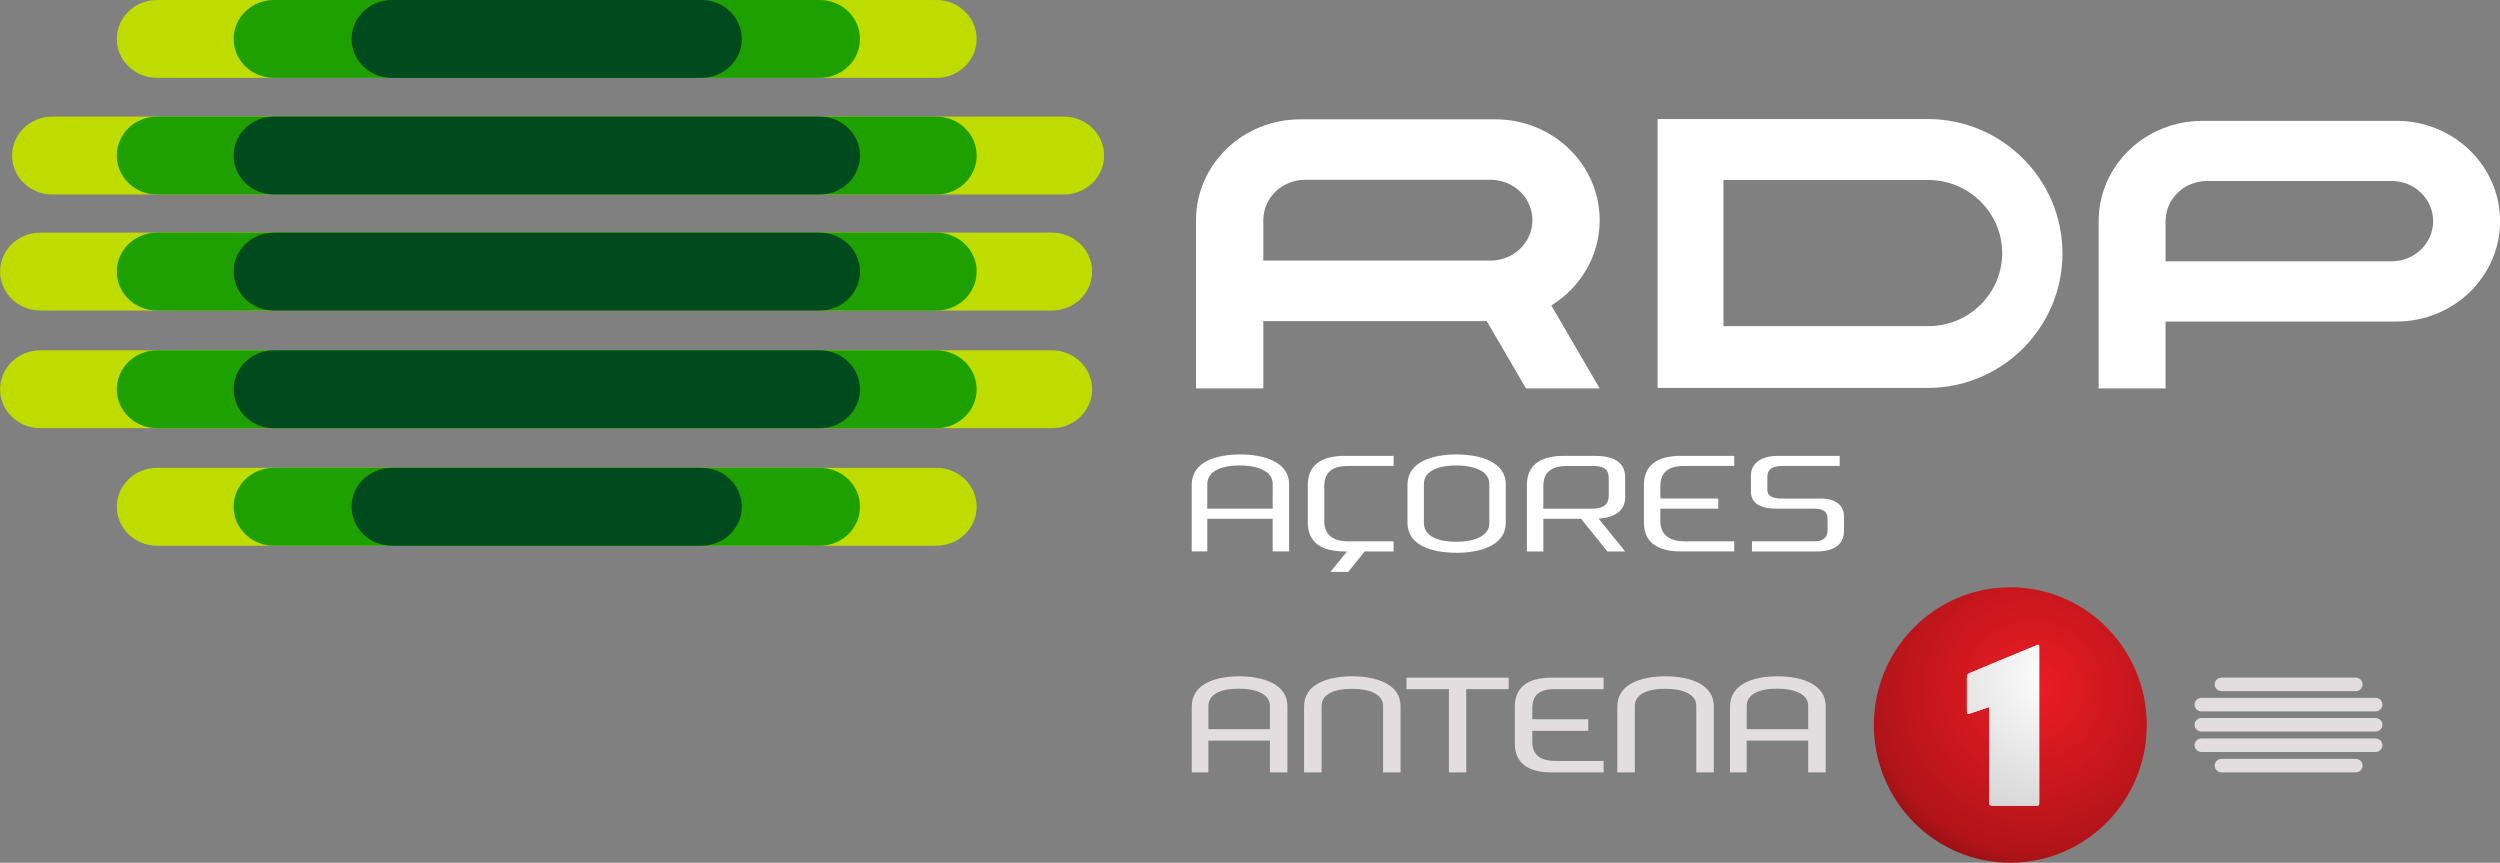 <svg width="600" height="207.05" version="1.1" viewBox="0 0 158.75 54.782" xmlns="http://www.w3.org/2000/svg">
 <rect x="0" y="0" width="158.75" height="54.782" fill="#808080" stroke="none"/>
 <defs>
  <radialGradient id="a" cx="2653" cy="3480" r="64.025" gradientTransform="matrix(.253 0 0 -.255 -437.74 962.77)" gradientUnits="userSpaceOnUse">
   <stop stop-color="#ed1c24" offset="0"/>
   <stop stop-color="#b01419" offset=".636"/>
   <stop stop-color="#360304" offset="1"/>
  </radialGradient>
  <radialGradient id="b" cx="2658" cy="3483" r="68.912" gradientTransform="matrix(.253 0 0 -.255 -437.74 962.77)" gradientUnits="userSpaceOnUse">
   <stop stop-color="#fff" offset="0"/>
   <stop stop-color="#d3d2d2" offset=".562"/>
   <stop stop-color="#393536" offset=".903"/>
   <stop stop-color="#393536" offset="1"/>
  </radialGradient>
 </defs>
 <g transform="translate(-104.37 -31.571)">
  <path d="m223.36 77.608c0-4.83 3.88-8.745 8.666-8.745 4.787 0 8.666 3.915 8.666 8.745 0 4.83-3.88 8.745-8.666 8.745-4.786 0-8.666-3.915-8.666-8.745z" fill="url(#a)" fill-rule="evenodd" stroke-width=".254"/>
  <path d="m233.86 72.779v9.746c0 0.205-0.014 0.205-0.248 0.205h-2.683c-0.22 0-0.248-0.044-0.248-0.205l-3e-5 -6.058-1.178 0.395c-0.194 0.074-0.23 0.079-0.234-0.141v-2.121c0-0.153 0.013-0.22 0.166-0.287 0 0 3.713-1.556 4.177-1.737 0.248-0.102 0.248-0.117 0.248 0.205z" fill="#fff" stroke-width=".191"/>
  <g>
   <path d="m233.86 72.782v9.745c0 0.205-0.014 0.205-0.248 0.205h-2.683c-0.22 0-0.248-0.044-0.248-0.205l-5e-5 -6.058-1.178 0.395c-0.194 0.074-0.23 0.079-0.234-0.141v-2.121c0-0.153 0.013-0.22 0.166-0.287 0 0 3.713-1.556 4.177-1.737 0.248-0.102 0.248-0.117 0.248 0.205z" fill="url(#b)" style="font-variation-settings:normal"/>
   <path d="m245.44 74.6h8.516c0.243 0 0.439 0.192 0.439 0.429 0 0.237-0.197 0.429-0.439 0.429h-8.516c-0.243 0-0.439-0.192-0.439-0.429 0-0.237 0.197-0.429 0.439-0.429zm-1.276 1.286h11.053c0.243 0 0.439 0.192 0.439 0.429 0 0.237-0.197 0.429-0.439 0.429h-11.053c-0.243 0-0.439-0.192-0.439-0.429 0-0.237 0.197-0.429 0.439-0.429zm0 1.279h11.053c0.243 0 0.439 0.192 0.439 0.429 0 0.237-0.197 0.429-0.439 0.429h-11.053c-0.243 0-0.439-0.192-0.439-0.429 0-0.237 0.197-0.429 0.439-0.429zm0 1.298h11.053c0.243 0 0.439 0.192 0.439 0.429s-0.197 0.429-0.439 0.429h-11.053c-0.243 0-0.439-0.192-0.439-0.429 0-0.237 0.197-0.429 0.439-0.429zm1.276 1.296h8.516c0.243 0 0.439 0.192 0.439 0.429 0 0.237-0.197 0.429-0.439 0.429h-8.516c-0.243 0-0.439-0.192-0.439-0.429s0.197-0.429 0.439-0.429z" fill="#e2dedf" fill-rule="evenodd" stroke-width=".191"/>
   <path d="m219.19 76.395c0-0.793-0.956-1.095-1.974-1.095-1.037 0-1.932 0.292-1.932 1.12v1.45h3.906zm0 4.223v-2.018h-3.906v2.018h-1.058v-4.172c0-1.446 1.488-1.929 3.032-1.929 1.511 0 3.043 0.499 3.043 1.887v4.215zm-34.181 0v-2.018h-3.906v2.018h-1.058v-4.172c0-1.446 1.488-1.929 3.032-1.929 1.511 0 3.043 0.499 3.043 1.887v4.215zm0-4.223c0-0.793-0.956-1.095-1.974-1.095-1.037 0-1.932 0.292-1.932 1.12v1.45h3.906zm17.883 4.223c-1.5 0-2.332-0.597-2.332-1.845v-2.319c0-1.22 0.799-1.853 2.322-1.853h3.319v0.73h-3.128c-1.015 0-1.401 0.448-1.401 1.205l-6e-5 0.709h3.553v0.73h-3.553l6e-5 0.706c0 0.747 0.426 1.208 1.454 1.208h3.075v0.73zm9.194 0v-4.223c0-0.793-0.956-1.086-1.974-1.086-1.037 0-1.932 0.284-1.932 1.112v4.197h-1.111v-4.181c0-1.438 1.521-1.921 3.064-1.921 1.511 0 3.064 0.491 3.064 1.895v4.206zm-19.891 0v-4.223c0-0.793-0.956-1.086-1.974-1.086-1.037 0-1.932 0.284-1.932 1.112v4.197h-1.111v-4.181c0-1.438 1.521-1.921 3.064-1.921 1.511 0 3.064 0.491 3.064 1.895v4.206zm5.282-5.287v5.287h-1.1v-5.287h-2.694v-0.73h6.489v0.73z" fill="#e2dedf" fill-rule="evenodd" stroke-width=".191"/>
  </g>
  <g fill="#fff" stroke-width=".255">
   <path d="m244.22 39.244h12.32c3.637 0 6.585 2.853 6.585 6.372 0 3.519-2.948 6.372-6.585 6.372h-14.657v4.248h-4.248v-10.725c0.058-3.471 2.984-6.266 6.585-6.266m0.299 3.819c-1.456 0-2.636 1.142-2.636 2.551v2.55h14.357c1.455 0 2.635-1.142 2.635-2.55 0-1.409-1.18-2.551-2.635-2.551z"/>
   <path d="m184.59 51.964v4.271h-4.272v-10.785c0.058-3.49 3.001-6.302 6.621-6.302h12.389c3.657 0 6.621 2.869 6.621 6.408 0 2.275-1.225 4.274-3.072 5.41l3.072 5.268h-4.679l-2.491-4.271zm2.651-8.976c-1.464 0-2.651 1.148-2.651 2.565v2.565h14.437c1.464 0 2.65-1.148 2.65-2.565 0-1.417-1.186-2.565-2.65-2.565z"/>
   <path d="m213.81 52.28h13.014c2.585 0 4.685-2.078 4.685-4.64 0-2.563-2.123-4.64-4.685-4.64h-13.014zm0-13.15h13.014c4.693 0.024 8.512 3.836 8.512 8.534s-3.819 8.515-8.512 8.54h-17.197v-17.074z"/>
   <path d="m186.23 66.586v-4.273c0-1.369-1.527-1.884-3.099-1.884-1.604 0-3.087 0.497-3.087 1.927v4.229h0.989v-2.072h4.153v2.072zm-1.044-2.714h-4.153v-1.542c0-0.907 0.989-1.203 2.055-1.203 1.044 0 2.099 0.305 2.099 1.177zm29.307 2.714v-0.642h-3.131c-1.088 0-1.56-0.492-1.56-1.294v-0.778h3.681v-0.642h-3.681v-0.781c0-0.811 0.428-1.29 1.506-1.29h3.186v-0.642h-3.384c-1.56 0-2.351 0.637-2.351 1.849v2.381c0 1.239 0.824 1.84 2.362 1.84zm-14.507-1.814v-2.451c0-1.404-1.582-1.892-3.12-1.892-1.571 0-3.121 0.48-3.121 1.927v2.416c0 1.43 1.55 1.901 3.121 1.901 1.527 0 3.12-0.48 3.12-1.901m-1.044 0.017c0 0.907-1.121 1.186-2.099 1.186-1 0-2.055-0.27-2.055-1.203v-2.442c0-0.933 1.055-1.203 2.055-1.203 0.967 0 2.099 0.27 2.099 1.177zm22.523 0.515v-0.949c0-0.654-0.494-1.125-1.461-1.125h-2.395c-0.374 0-1.011-0.009-1.011-0.549v-0.842c0-0.331 0.164-0.68 0.945-0.68h3.648v-0.642h-3.89c-1.296 0-1.747 0.628-1.747 1.238v1.029c0 0.715 0.549 1.088 1.649 1.088h2.362c0.549 0 0.857 0.157 0.857 0.663v0.686c0 0.235-0.055 0.724-0.846 0.724h-3.956v0.642h4.142c0.989 0 1.704-0.401 1.704-1.282m-13.896-2.36v0.184c0 0.979-0.807 1.315-1.687 1.376l1.687 2.082h-1.131l-1.669-2.072-0.898 1.9e-4h-1.499v2.072h-1.044v-4.221c0-1.212 0.783-1.849 2.342-1.849h1.965c1.099 0 1.934 0.323 1.934 1.395zm-1.044 0.091v-1.109c0-0.585-0.34-0.767-1.022-0.767h-1.624c-1.088 0-1.508 0.48-1.508 1.29v1.423h3.099c0.725 0 1.054-0.279 1.054-0.837m-13.66 3.551h-1.839l-1.041 1.299h-1.131l1.053-1.299h-0.129c-1.538 0-2.362-0.602-2.362-1.84v-2.381c0-1.212 0.791-1.849 2.351-1.849h3.099v0.642h-2.9c-1.088 0-1.505 0.48-1.505 1.29v2.204c0 0.811 0.472 1.291 1.549 1.291h2.856z"/>
  </g>
  <g stroke-width=".255">
   <path d="m114.34 31.571h49.494c1.411 0 2.554 1.107 2.554 2.472 0 1.365-1.143 2.473-2.554 2.473h-49.494c-1.411 0-2.554-1.107-2.554-2.473 0-1.365 1.143-2.472 2.554-2.472" fill="#bedc00"/>
   <path d="m121.76 31.571h34.666c1.411 0 2.554 1.107 2.554 2.472 0 1.365-1.143 2.473-2.554 2.473h-34.666c-1.411 0-2.554-1.107-2.554-2.473 0-1.365 1.143-2.472 2.554-2.472" fill="#1ea000"/>
   <path d="m129.25 31.571h19.671c1.41 0 2.554 1.107 2.554 2.472 0 1.365-1.143 2.473-2.554 2.473h-19.671c-1.411 0-2.554-1.107-2.554-2.473 0-1.365 1.143-2.472 2.554-2.472" fill="#004b1e"/>
   <path d="m107.69 38.976h64.236c1.41 0 2.554 1.107 2.554 2.473 0 1.365-1.143 2.472-2.554 2.472h-64.236c-1.41 0-2.554-1.107-2.554-2.472 0-1.366 1.143-2.473 2.554-2.473" fill="#bedc00"/>
   <path d="m114.34 38.976h49.494c1.411 0 2.554 1.107 2.554 2.473 0 1.365-1.143 2.472-2.554 2.472h-49.494c-1.411 0-2.554-1.107-2.554-2.472 0-1.366 1.143-2.473 2.554-2.473" fill="#1ea000"/>
   <path d="m121.76 38.976h34.666c1.411 0 2.554 1.107 2.554 2.473 0 1.365-1.143 2.472-2.554 2.472h-34.666c-1.411 0-2.554-1.107-2.554-2.472 0-1.366 1.143-2.473 2.554-2.473" fill="#004b1e"/>
   <path d="m106.93 46.343h64.236c1.41 0 2.554 1.107 2.554 2.472s-1.143 2.473-2.554 2.473h-64.236c-1.41 0-2.554-1.107-2.554-2.473s1.143-2.472 2.554-2.472" fill="#bedc00"/>
   <path d="m114.34 46.343h49.494c1.411 0 2.554 1.107 2.554 2.472s-1.143 2.473-2.554 2.473h-49.494c-1.411 0-2.554-1.107-2.554-2.473s1.143-2.472 2.554-2.472" fill="#1ea000"/>
   <path d="m121.76 46.343h34.666c1.411 0 2.554 1.107 2.554 2.472s-1.143 2.473-2.554 2.473h-34.666c-1.411 0-2.554-1.107-2.554-2.473s1.143-2.472 2.554-2.472" fill="#004b1e"/>
   <path d="m106.93 53.817h64.236c1.41 0 2.554 1.107 2.554 2.473s-1.143 2.472-2.554 2.472h-64.236c-1.41 0-2.554-1.107-2.554-2.472s1.143-2.473 2.554-2.473" fill="#bedc00"/>
   <path d="m114.34 53.817h49.494c1.411 0 2.554 1.107 2.554 2.473s-1.143 2.472-2.554 2.472h-49.494c-1.411 0-2.554-1.107-2.554-2.472s1.143-2.473 2.554-2.473" fill="#1ea000"/>
   <path d="m121.76 53.817h34.666c1.411 0 2.554 1.107 2.554 2.473s-1.143 2.472-2.554 2.472h-34.666c-1.411 0-2.554-1.107-2.554-2.472s1.143-2.473 2.554-2.473" fill="#004b1e"/>
   <path d="m114.34 61.278h49.494c1.411 0 2.554 1.107 2.554 2.473 0 1.365-1.143 2.472-2.554 2.472h-49.494c-1.411 0-2.554-1.107-2.554-2.472 0-1.366 1.143-2.473 2.554-2.473" fill="#bedc00"/>
   <path d="m121.76 61.278h34.666c1.411 0 2.554 1.107 2.554 2.473 0 1.365-1.143 2.472-2.554 2.472h-34.666c-1.411 0-2.554-1.107-2.554-2.472 0-1.366 1.143-2.473 2.554-2.473" fill="#1ea000"/>
   <path d="m129.25 61.278h19.671c1.41 0 2.554 1.107 2.554 2.473 0 1.365-1.143 2.472-2.554 2.472h-19.671c-1.411 0-2.554-1.107-2.554-2.472 0-1.366 1.143-2.473 2.554-2.473" fill="#004b1e"/>
  </g>
 </g>
</svg>

